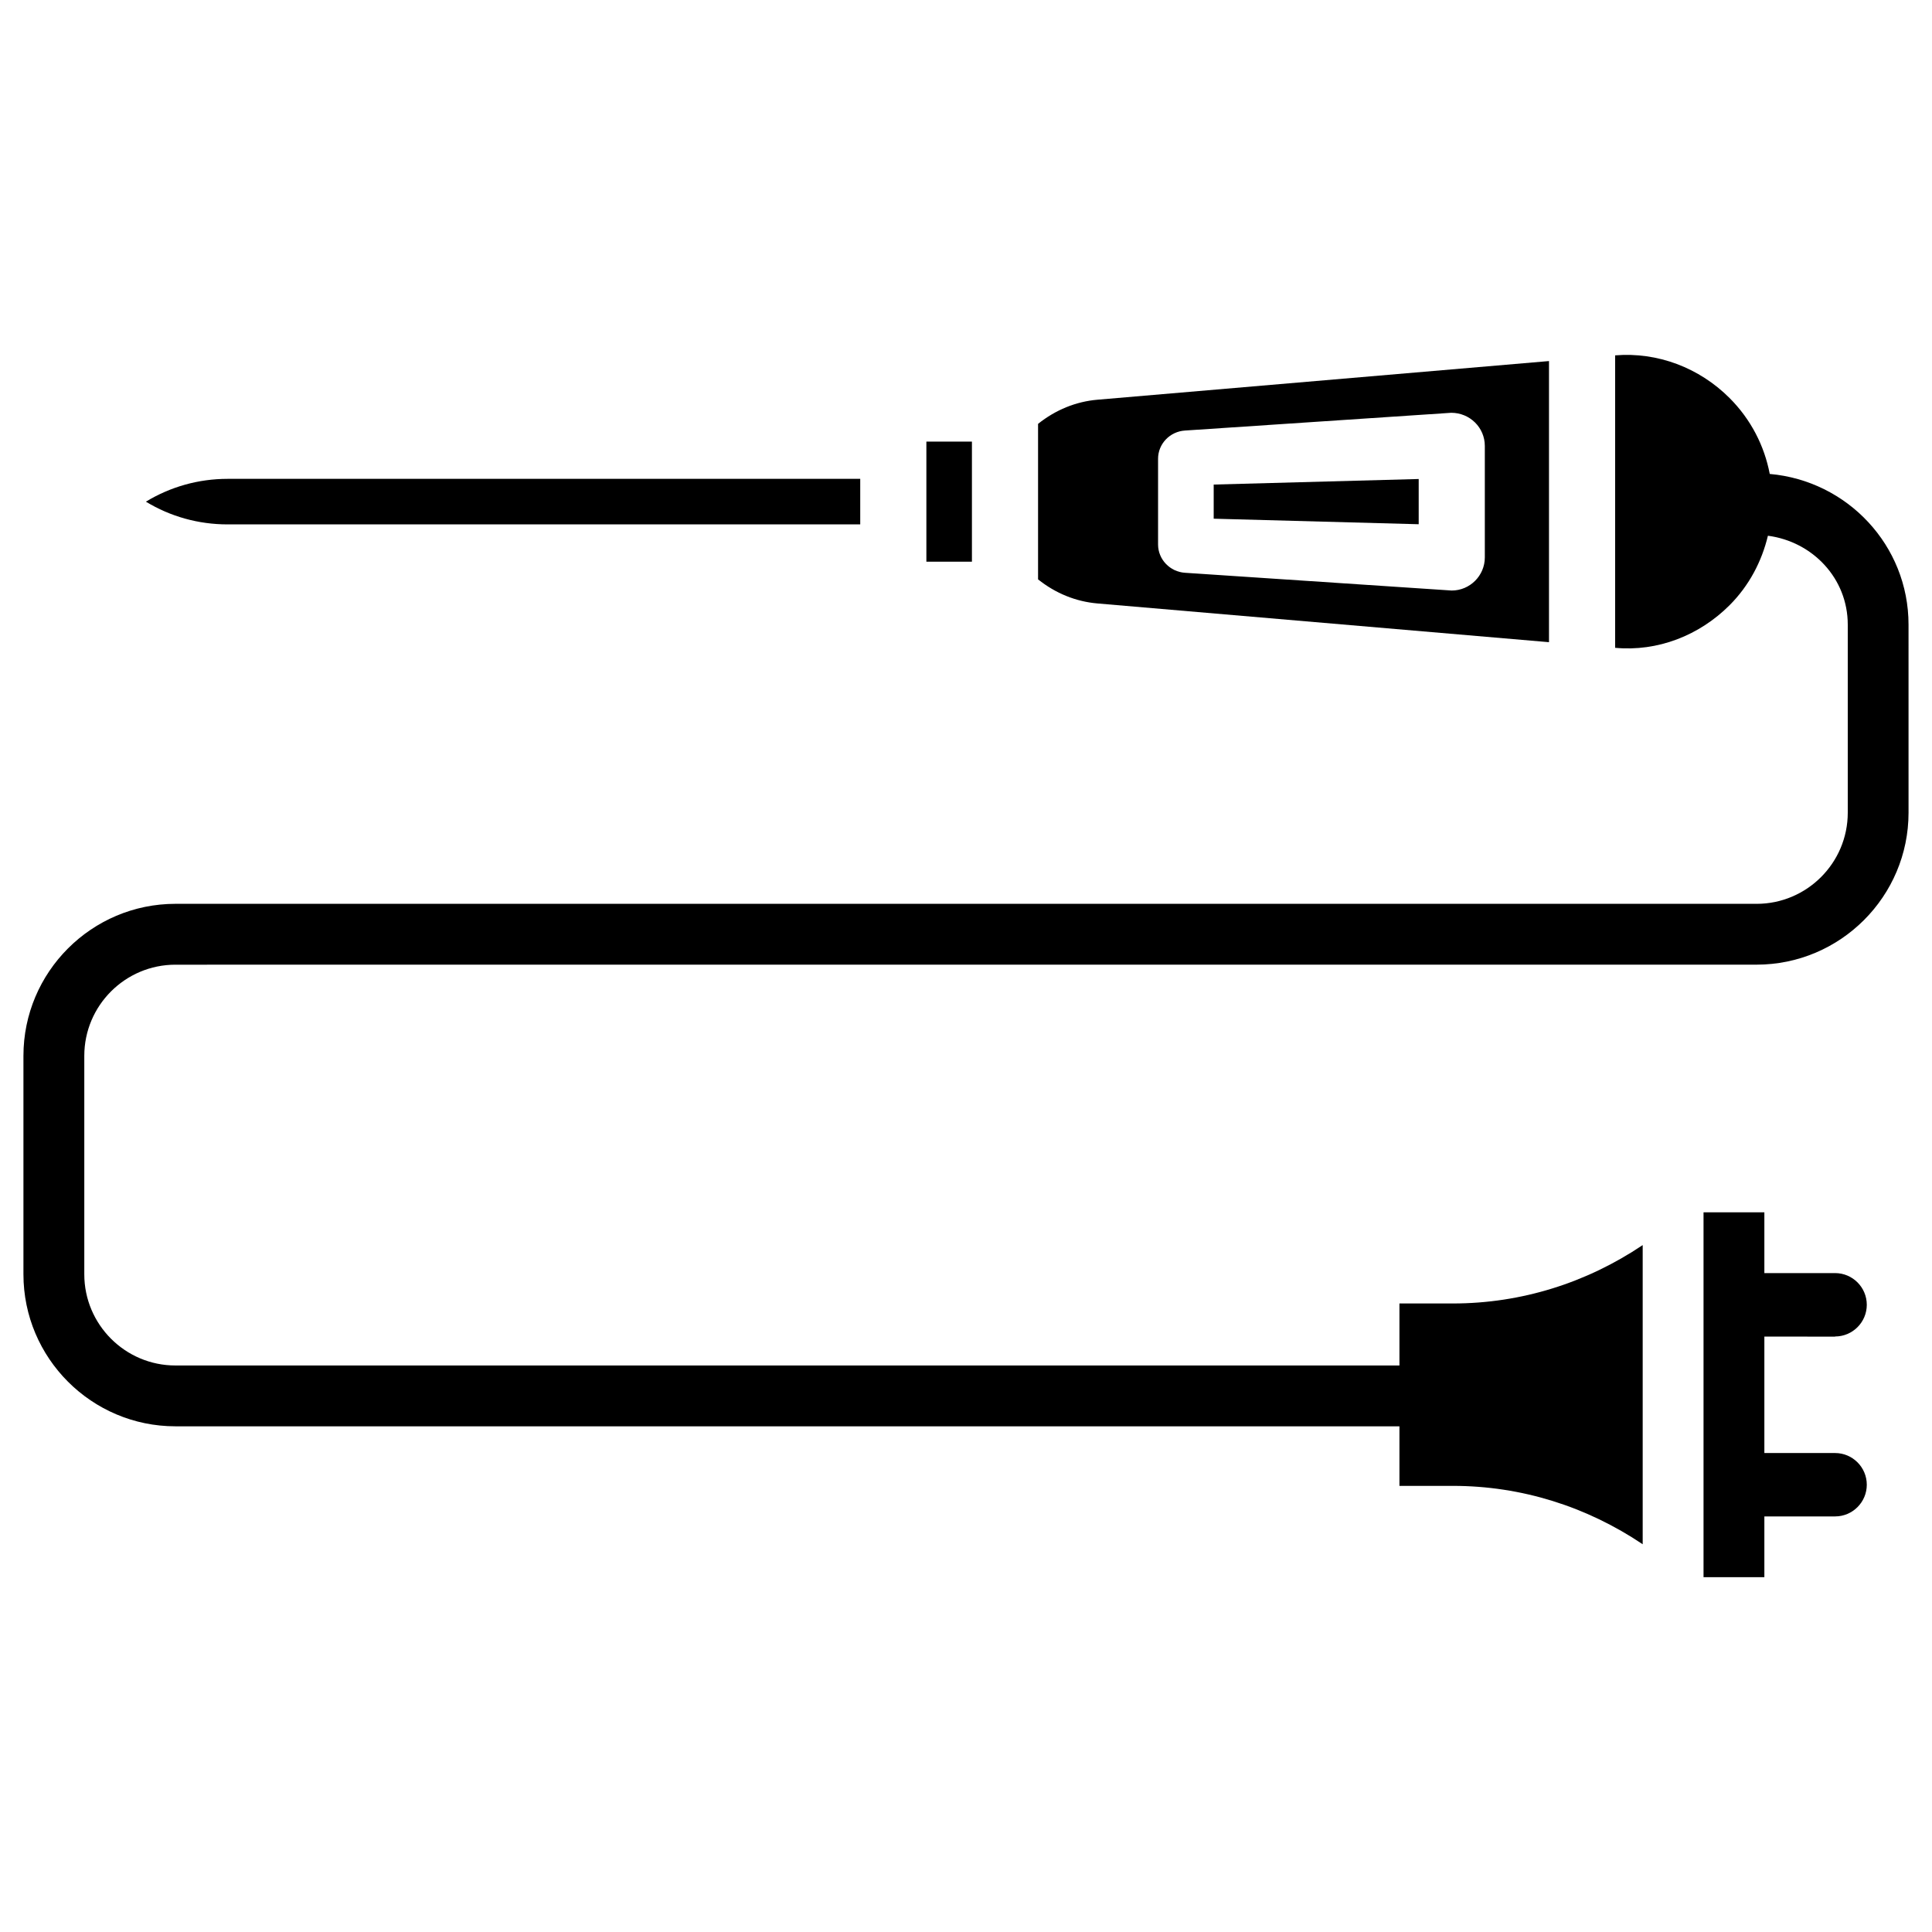 <?xml version="1.0" encoding="UTF-8"?>
<!-- Uploaded to: SVG Repo, www.svgrepo.com, Generator: SVG Repo Mixer Tools -->
<svg fill="#000000" width="800px" height="800px" version="1.1" viewBox="144 144 512 512" xmlns="http://www.w3.org/2000/svg">
 <g>
  <path d="m613 269.6c-1.406-7.391-4.953-14.422-10.664-20.133-8.02-8.02-19.082-12.219-30.312-11.293v77.504c11.25 1.051 22.293-3.254 30.312-11.273 5.246-5.246 8.566-11.691 10.18-18.43 11.84 1.555 21.16 11.293 21.16 23.555v49.836c0 13.328-10.852 24.16-24.16 24.16l-419.02-0.004c-22.211 0-40.285 18.074-40.285 40.285v57.895c0 22.211 18.074 40.285 40.285 40.285h324.37v15.785h14.168c18.223 0 35.496 5.519 50.297 15.473v-79.285c-14.801 9.949-32.074 15.473-50.297 15.473h-14.168v16.438l-267.96-0.004h-56.406c-13.328 0-24.16-10.852-24.16-24.16v-57.895c0-13.328 10.832-24.16 24.16-24.16l419-0.008c22.211 0 40.285-18.074 40.285-40.285l-0.004-49.832c0-21.016-16.227-38.121-36.777-39.926z"/>
  <path d="m630.32 498.18c4.641 0 8.398-3.777 8.398-8.398 0-4.617-3.758-8.398-8.398-8.398h-18.746v-16.102h-16.121v96.688h16.121v-16.102h18.746c4.641 0 8.398-3.777 8.398-8.398 0-4.617-3.758-8.398-8.398-8.398h-18.746v-30.859l18.746 0.008z"/>
  <path d="m519.97 270.94-54.328 1.473v9.047l54.328 1.469z"/>
  <path d="m434.84 303.92 119.66 10.266v-74.5l-119.66 10.242c-5.688 0.484-11.105 2.688-15.742 6.402v41.207c4.641 3.715 10.055 5.898 15.742 6.383zm16.059-38.352c0-3.945 3.148-7.242 7.18-7.473l70.512-4.703c4.953 0 8.902 3.945 8.902 8.773v29.559c0 4.828-3.945 8.773-8.773 8.773l-70.66-4.703c-4.008-0.25-7.16-3.547-7.16-7.496z"/>
  <path d="m371.97 282.97v-12.07h-167.64c-7.727 0-15.156 2.098-21.664 6.047 6.484 3.945 13.918 6.023 21.664 6.023z"/>
  <path d="m389.5 261.03h12.07v31.824h-12.07z"/>
 </g>
</svg>